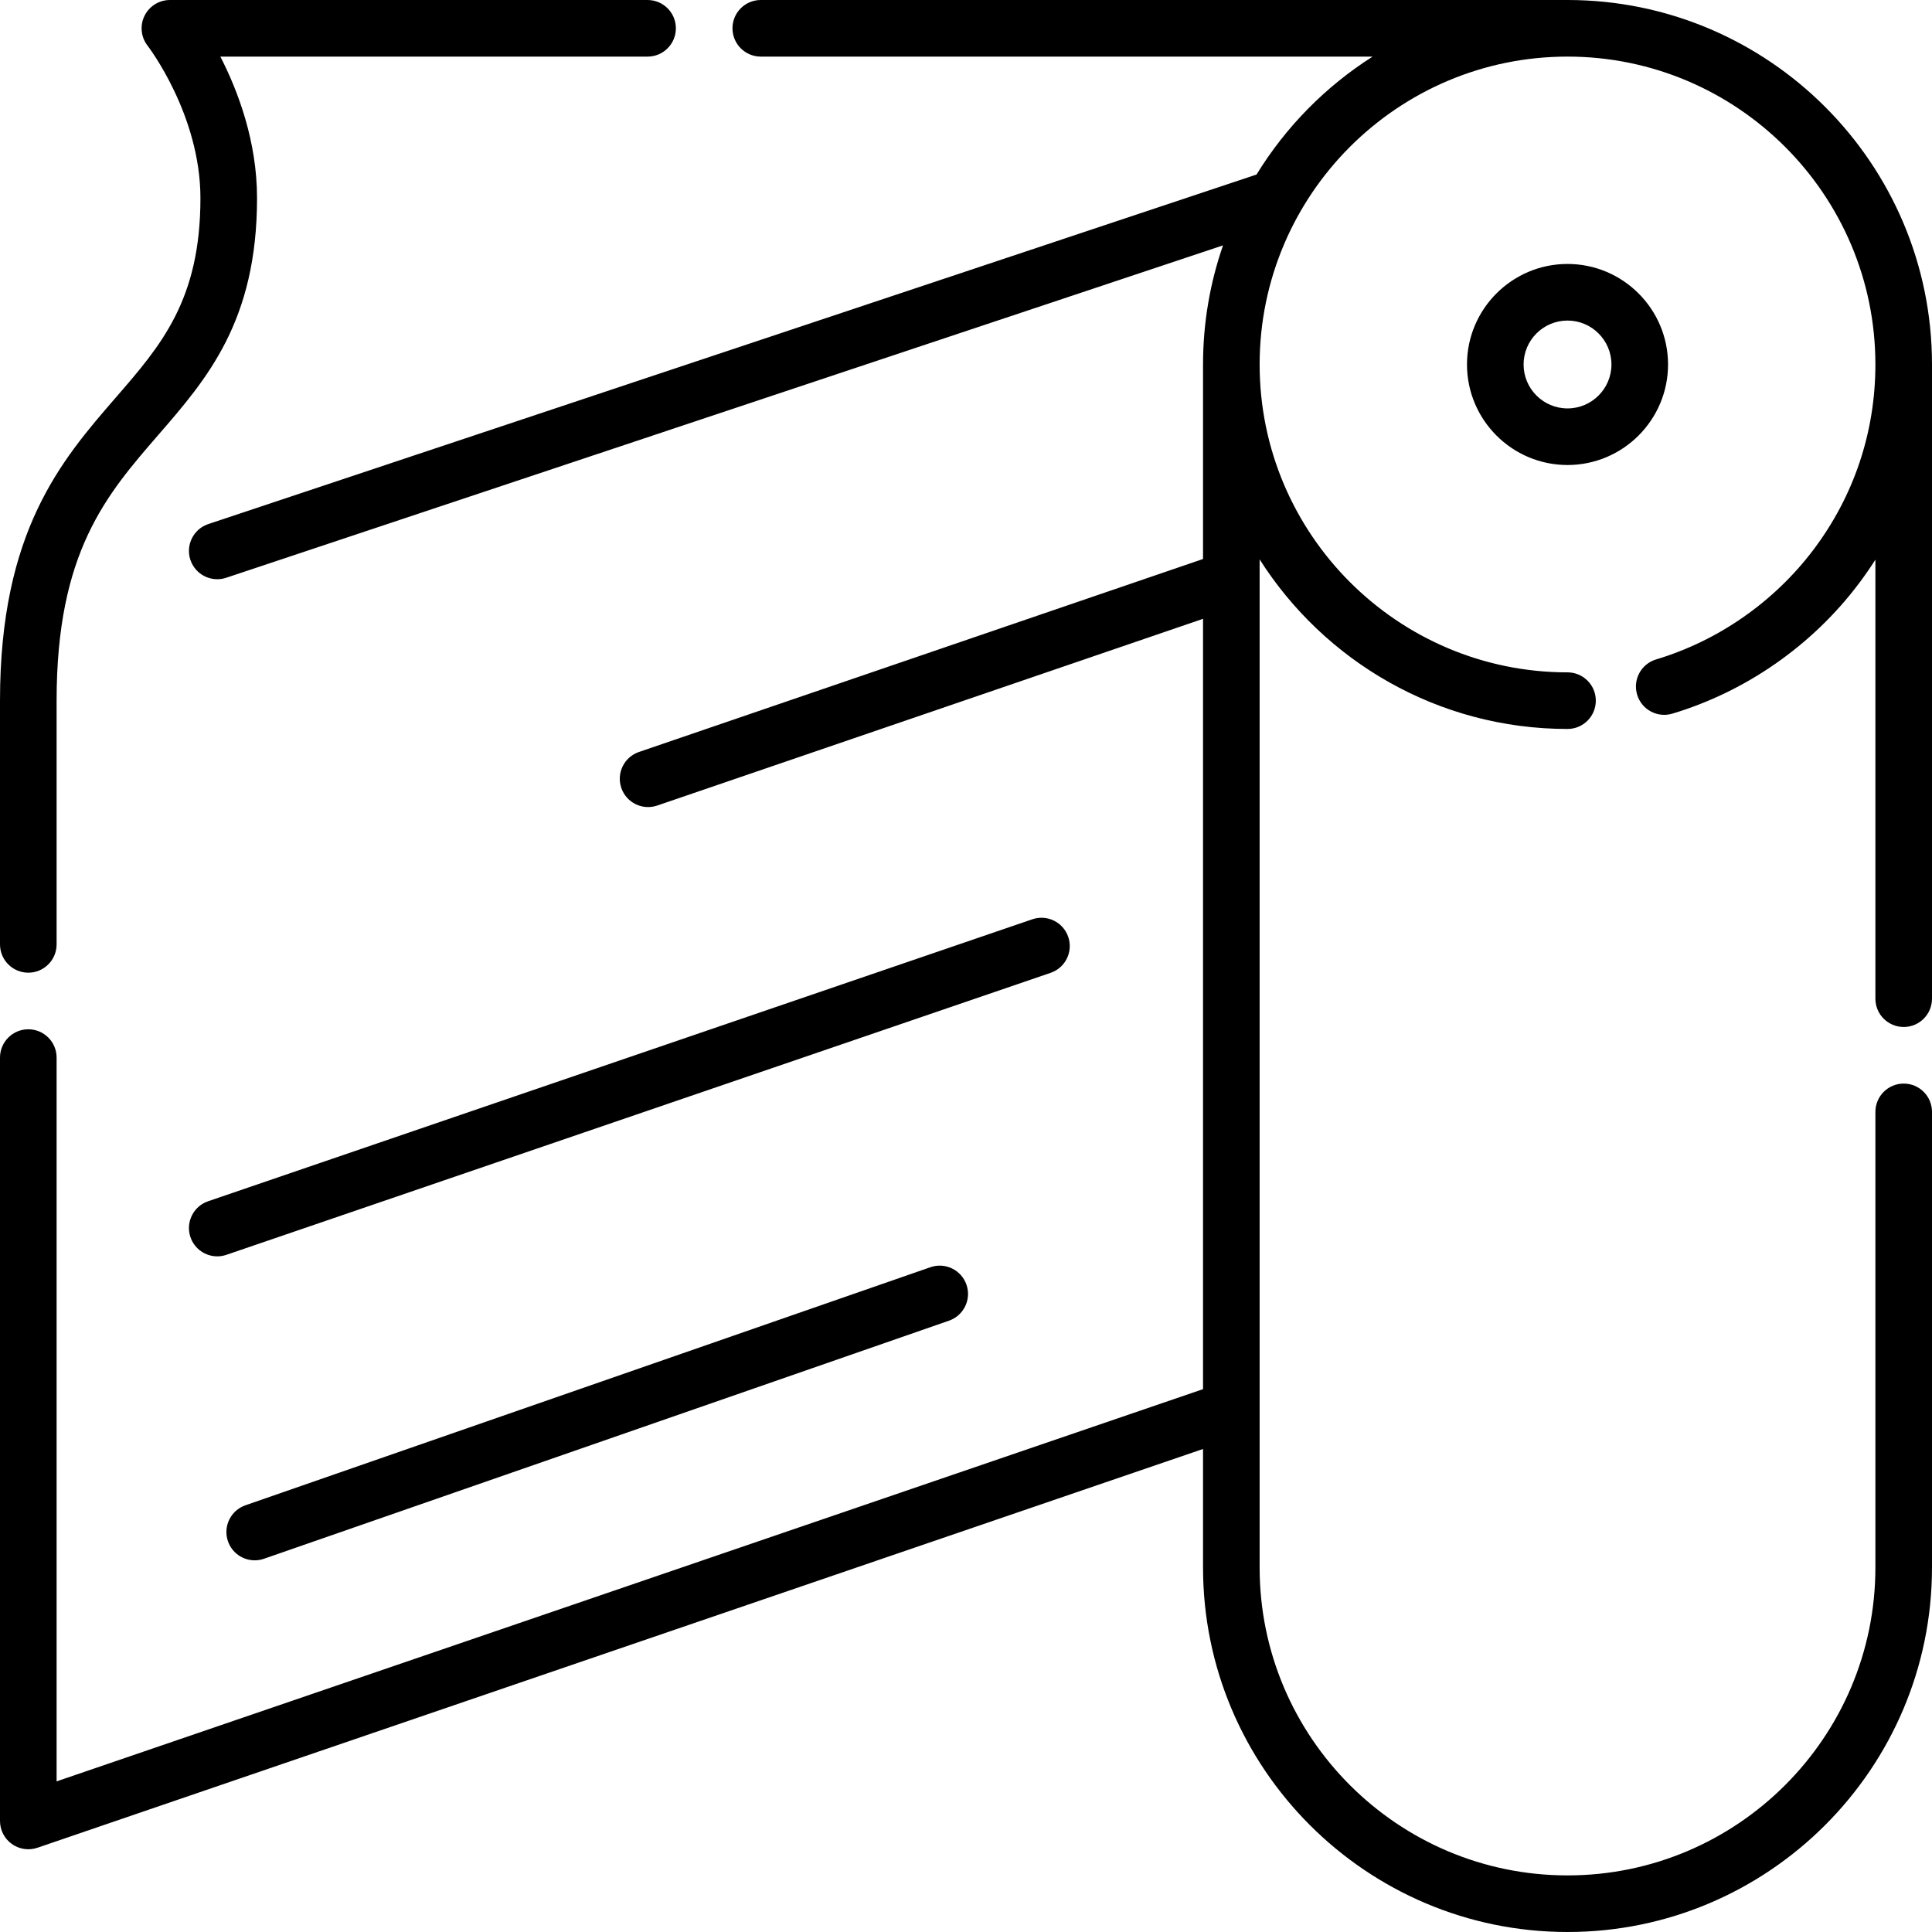 <svg id="Capa_1" enable-background="new 0 0 512 512" height="512" viewBox="0 0 512 512" width="512" xmlns="http://www.w3.org/2000/svg"><g><path d="m415.408 512c-53.261 0-96.591-43.331-96.591-96.592v-31.415l-308.889 105.678c-2.291.781-4.82.413-6.789-.995-1.97-1.408-3.139-3.681-3.139-6.102v-202.303c0-4.143 3.358-7.5 7.5-7.5s7.5 3.357 7.5 7.5v191.811l303.817-103.942v-204.147l-144.639 49.484c-3.917 1.338-8.183-.75-9.524-4.669s.75-8.183 4.668-9.524l149.495-51.145v-51.547c0-11.046 1.865-21.668 5.295-31.563l-264.166 88.086c-3.931 1.308-8.177-.813-9.487-4.743-1.311-3.929.813-8.177 4.742-9.487l277.796-92.63c7.733-12.615 18.279-23.326 30.761-31.255h-162.144c-4.142 0-7.5-3.357-7.5-7.5s3.358-7.5 7.5-7.5h213.794c53.261 0 96.592 43.331 96.592 96.592v168.069c0 4.143-3.357 7.5-7.5 7.5s-7.5-3.357-7.5-7.5v-116.339c-1.399 2.196-2.894 4.348-4.479 6.447-12.324 16.312-29.843 28.513-49.327 34.355-3.972 1.191-8.148-1.062-9.338-5.029-1.19-3.968 1.062-8.148 5.029-9.338 16.453-4.935 31.251-15.244 41.667-29.03 10.761-14.242 16.448-31.232 16.448-49.135 0-44.99-36.602-81.592-81.592-81.592-44.989 0-81.591 36.602-81.591 81.592 0 44.989 36.602 81.591 81.591 81.591 4.143 0 7.5 3.357 7.5 7.5s-3.357 7.5-7.5 7.5c-34.279 0-64.443-17.946-81.591-44.94v267.166c0 44.99 36.602 81.592 81.591 81.592 44.99 0 81.592-36.602 81.592-81.592v-120.748c0-4.143 3.357-7.5 7.5-7.5s7.5 3.357 7.5 7.5v120.747c0 53.261-43.331 96.592-96.592 96.592zm-347.908-98.498c-3.104 0-6.007-1.942-7.084-5.04-1.36-3.912.71-8.187 4.622-9.546l181.534-63.093c3.912-1.361 8.187.71 9.547 4.622 1.359 3.912-.71 8.187-4.622 9.546l-181.535 63.093c-.815.283-1.646.418-2.462.418zm-9.927-80.557c-3.118 0-6.03-1.959-7.096-5.074-1.341-3.919.75-8.183 4.668-9.524l218.427-74.728c3.915-1.343 8.183.748 9.523 4.668 1.341 3.919-.749 8.184-4.668 9.523l-218.426 74.73c-.804.274-1.623.405-2.428.405zm-50.073-75.174c-4.142 0-7.5-3.357-7.5-7.5v-64.589c0-44.941 16.305-63.742 30.69-80.33 12.034-13.876 22.427-25.861 22.427-52.852 0-22.122-13.87-40.216-14.01-40.396-1.758-2.261-2.075-5.326-.816-7.899 1.258-2.573 3.872-4.205 6.736-4.205h126.587c4.142 0 7.5 3.357 7.5 7.5s-3.358 7.5-7.5 7.5h-113.215c4.637 9.037 9.718 22.387 9.718 37.5 0 32.59-13.266 47.887-26.094 62.68-13.897 16.023-27.023 31.159-27.023 70.502v64.589c0 4.142-3.358 7.5-7.5 7.5zm407.908-134.539c-14.689 0-26.641-11.951-26.641-26.641s11.951-26.641 26.641-26.641 26.641 11.951 26.641 26.641-11.951 26.641-26.641 26.641zm0-38.281c-6.419 0-11.641 5.222-11.641 11.641s5.222 11.641 11.641 11.641 11.641-5.222 11.641-11.641-5.222-11.641-11.641-11.641z"/></g></svg>
